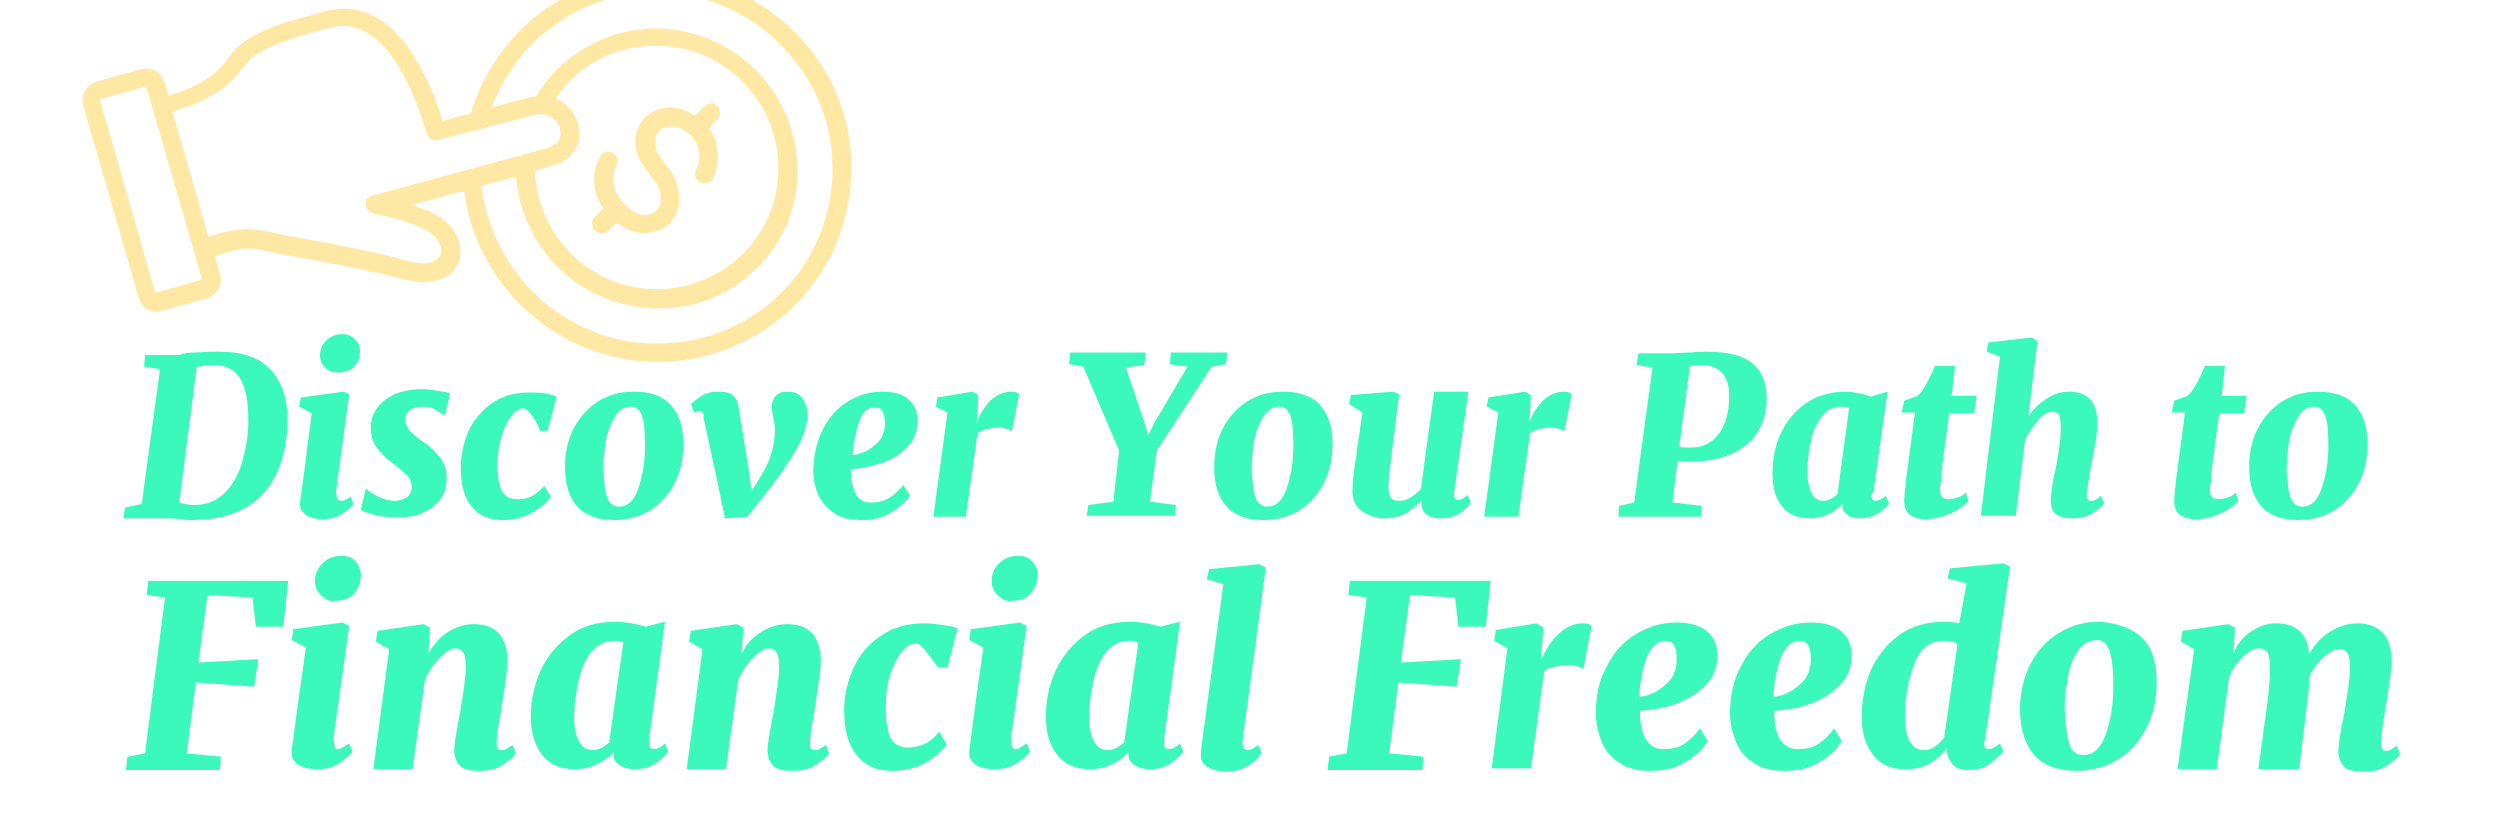 <?xml version="1.0" encoding="utf-8"?>
<!-- Generator: Adobe Illustrator 19.0.0, SVG Export Plug-In . SVG Version: 6.00 Build 0)  -->
<svg version="1.1" xmlns="http://www.w3.org/2000/svg" xmlns:xlink="http://www.w3.org/1999/xlink" x="0px" y="0px"
	 viewBox="75 26 300 100" style="enable-background:new 75 26 300 100;" xml:space="preserve">
<style type="text/css">
	.st0{fill:#FFE7A4;}
	.st1{fill:#3AF9BA;}
</style>
<g id="Calque_1">
	<path class="st0" d="M147.1,44.7c0.3-0.5,1-0.7,1.5-0.3c0.5,0.3,0.7,1,0.4,1.5c-1.1,1.9,0,3.9,1.6,5.2l0,0c0.8,0.7,1.8,0.9,2.7,0.5
		c0.6-0.3,1-0.9,1-1.6c0.1-1.2-0.4-1.9-1.2-2.9c-0.5-0.6-0.9-1.3-1.3-1.9l0,0c-0.9-1.7-0.7-3.7,0.6-5.1c1.4-1.3,3.4-1.6,5.1-0.7
		c0.3,0.1,0.6,0.3,0.9,0.5l1.1-1.1c0.2-0.2,0.5-0.4,0.8-0.4c0.3,0,0.6,0.1,0.8,0.3c0.2,0.2,0.3,0.5,0.3,0.8c0,0.3-0.1,0.6-0.3,0.8
		l-1,1.1c1.2,1.7,1.4,4,0.5,5.9c-0.1,0.3-0.3,0.5-0.6,0.6c-0.3,0.1-0.6,0.1-0.9,0c-0.3-0.1-0.5-0.4-0.6-0.6c-0.1-0.3-0.1-0.6,0-0.9
		c0.5-0.9,0.5-1.9,0.2-2.9c-0.4-1-1.1-1.7-2-2.1c-0.9-0.4-1.9-0.3-2.6,0.3c-0.6,0.6-0.6,1.5-0.2,2.6l0,0c0.3,0.5,0.6,1.1,1,1.5
		c1.1,1.2,1.7,2.8,1.6,4.4c-0.1,1.5-0.9,2.8-2.3,3.4c-1.7,0.7-3.6,0.4-5-0.8c-0.1,0-0.1-0.1-0.2-0.1l-1,1c-0.4,0.4-1.1,0.4-1.6,0
		c-0.4-0.4-0.5-1.1-0.1-1.6l1.1-1.1C146.1,49.2,145.9,46.7,147.1,44.7L147.1,44.7z M170.6,62.4c-4.1,4.2-9.6,6.7-15.5,7
		c-5.9,0.3-11.7-1.7-16.2-5.5c-4.5-3.8-7.5-9.2-8.2-15l-6.3,1.7c0.7,0.2,1.3,0.5,2,0.7c3.3,1.4,4.3,4.1,3.7,6
		c-0.6,1.7-2.7,3.3-6.7,2.2c-3.3-0.9-8.6-1.9-12.5-2.6c-1.2-0.2-2.2-0.4-3-0.6c-2.3-0.5-3-0.6-4.6-0.3c-0.6,0.1-1.1,0.3-1.7,0.5
		c-0.3,0.1-0.6,0.2-0.8,0.2l0.6,2.2c0.4,1.3-0.4,2.6-1.6,2.9l-5.3,1.5c-0.6,0.2-1.3,0.1-1.8-0.2c-0.2-0.1-0.4-0.2-0.5-0.4
		c-0.3-0.3-0.5-0.7-0.6-1.1l-6.6-22.9c-0.4-1.3,0.4-2.6,1.6-2.9l5.3-1.5l0,0c1.3-0.3,2.6,0.4,2.9,1.7l0.4,1.5l2.1-0.7
		c3.3-1.5,4.2-2.6,5-3.7c1.4-1.9,2.7-3.5,12-5.8c2.5-0.6,6.2-0.4,9.7,4.4c1.8,2.7,3.2,5.6,4.1,8.8l3.4-0.9c1.4-4.7,4.2-8.8,8-11.8
		c6.2-4.8,14.6-6.1,22.1-3.5c7.5,2.7,13.2,9,15,16.7C178.3,48.7,176.1,56.8,170.6,62.4L170.6,62.4z M99.2,59.4l-6.6-22.9
		c0,0,0-0.1-0.1-0.1c0,0-0.1,0-0.1,0l-5.3,1.5C87,37.9,87,38,87,38L93.6,61c0,0,0,0.1,0.1,0.1c0,0,0.1,0,0.1,0l5.3-1.5l0,0
		c0,0,0.1,0,0.1-0.1C99.2,59.5,99.2,59.5,99.2,59.4L99.2,59.4z M119.6,49.5l21-5.7c1.3-0.4,1.9-1.2,1.6-2.3l0,0
		c-0.2-0.7-0.6-1.2-1.2-1.5c-0.6-0.3-1.3-0.4-1.9-0.2l-11.5,3c-0.6,0.2-1.2-0.2-1.4-0.8c-1-3.4-4.6-14.4-11.4-12.7
		c-8.5,2.1-9.6,3.5-10.8,5c-0.9,1.2-2,2.6-5.9,4.3c0,0-0.1,0-0.1,0l-2.3,0.8l4.3,15c0.3-0.1,0.5-0.2,0.8-0.2
		c0.5-0.2,1.2-0.4,1.9-0.5c2-0.4,3.1-0.2,5.5,0.3c0.8,0.2,1.8,0.4,3,0.6c3.9,0.7,9.3,1.7,12.7,2.7c2.3,0.7,3.7,0.1,4-0.8
		c0.3-0.9-0.4-2.3-2.4-3.2l0,0c-1.8-0.8-3.8-1.3-5.7-1.7c-0.5-0.1-0.9-0.5-0.9-1.1C118.8,50.1,119.1,49.6,119.6,49.5L119.6,49.5z
		 M141.7,37.8c1.3,0.6,2.3,1.7,2.7,3.1c0.5,1.9-0.2,4.2-3.2,5l-2,0.6l0,0c0.1,3.9,1.8,7.5,4.6,10.2c2.8,2.7,6.6,4.1,10.4,4
		c3.9-0.1,7.5-1.7,10.2-4.5c2.7-2.8,4.1-6.5,4-10.4c-0.1-3.9-1.7-7.5-4.5-10.2c-2.8-2.7-6.5-4.2-10.4-4.1
		C148.7,31.5,144.3,33.9,141.7,37.8L141.7,37.8z M169,60.9L169,60.9c3.9-4,6-9.4,5.9-15c-0.1-5.6-2.4-10.9-6.5-14.8
		c-4-3.9-9.4-6.1-15-6c-4.3,0.1-8.4,1.4-11.8,3.9c-3.5,2.4-6.1,5.9-7.6,9.9l4.5-1.2l0,0c0.2-0.1,0.5-0.1,0.8-0.1
		c3-5,8.4-8.1,14.2-8.2c4.4,0,8.7,1.7,11.9,4.7c3.2,3.1,5.1,7.3,5.3,11.7c0.2,4.4-1.4,8.7-4.4,11.9c-3,3.2-7.1,5.2-11.6,5.3
		c-4.4,0.2-8.8-1.4-12.1-4.3c-3.3-3-5.3-7.1-5.7-11.5l-4.1,1.1c0.6,5.3,3.2,10.3,7.3,13.8c4.1,3.5,9.3,5.4,14.7,5.1
		C160.2,67,165.3,64.7,169,60.9L169,60.9z"/>
</g>
<g id="Calque_2">
	<path class="st1" d="M98.6,68.3c1.2-0.1,2-0.1,2.6-0.1c2.9,0,5,0.7,6.3,2.2c1.3,1.4,2,3.4,2,5.8c0,3.7-0.9,6.7-2.8,8.9
		s-4.8,3.3-8.7,3.3c-0.3,0-0.7,0-1-0.1c-0.8-0.1-1.6-0.1-2.5-0.1h-4.7l0.2-1.3l2-0.4l2.2-16.2l-1.9-0.3l0.1-1.4h4.1
		C97,68.4,97.7,68.3,98.6,68.3z M97.4,86.5c0.4,0.1,0.7,0.1,0.9,0.1c1.5,0,2.7-0.5,3.7-1.5s1.7-2.3,2.1-3.8c0.4-1.5,0.7-3.1,0.7-4.7
		c0-2.4-0.3-4.1-1-5.2c-0.6-1-1.7-1.6-3.1-1.6c-0.5,0-0.9,0-1.3,0.1C99,70,98.7,70,98.6,70.1l-2.1,16.2C96.7,86.4,97,86.4,97.4,86.5
		z"/>
	<path class="st1" d="M115.4,85.5c0,0.4,0.2,0.6,0.5,0.6c0.1,0,0.3,0,0.5-0.1c0.2-0.1,0.4-0.2,0.7-0.4l0.3,0.9
		c-0.3,0.4-0.8,0.8-1.4,1.2c-0.6,0.4-1.4,0.6-2.4,0.6c-0.8,0-1.4-0.2-1.9-0.5c-0.4-0.3-0.7-0.7-0.7-1.2c0-0.1,0-0.2,0-0.3l0.7-5.2
		l0.7-5.5l-1.5-0.8l0.2-1.1l5.1-0.7l0.7,0.3l-1.6,11.8C115.4,85.2,115.4,85.3,115.4,85.5z M114,70.1c-0.4-0.4-0.6-0.9-0.6-1.4
		c0-0.7,0.2-1.3,0.7-1.8c0.5-0.5,1.1-0.8,2-0.8c0.6,0,1.1,0.2,1.5,0.6c0.4,0.4,0.6,0.9,0.6,1.4c0,0.8-0.2,1.4-0.7,1.9
		c-0.5,0.5-1.1,0.7-2,0.7C114.9,70.7,114.4,70.5,114,70.1z"/>
	<path class="st1" d="M127.3,75.2c-0.4-0.3-1-0.4-1.6-0.4c-0.6,0-1.1,0.1-1.5,0.4c-0.4,0.3-0.6,0.7-0.6,1.1c0,0.5,0.2,0.9,0.5,1.3
		c0.3,0.4,0.9,0.9,1.8,1.5c0.9,0.6,1.5,1.3,2,1.9c0.4,0.6,0.7,1.4,0.7,2.4c0,1-0.3,1.9-0.8,2.6c-0.6,0.7-1.3,1.2-2.2,1.6
		c-0.9,0.4-2,0.5-3.1,0.5c-0.8,0-1.6-0.1-2.5-0.3c-0.8-0.2-1.4-0.4-1.7-0.6l0.6-2.6c0.4,0.4,0.9,0.7,1.5,1c0.6,0.3,1.3,0.5,1.9,0.5
		c0.5,0,1-0.1,1.5-0.4c0.4-0.3,0.6-0.7,0.6-1.3c0-0.5-0.2-1-0.6-1.4c-0.4-0.4-1-0.9-1.8-1.5c-0.7-0.5-1.3-1.1-1.8-1.8
		s-0.7-1.5-0.7-2.5c0-0.9,0.3-1.6,0.8-2.3c0.5-0.7,1.2-1.2,2.1-1.6c0.9-0.4,2-0.6,3.2-0.6c0.7,0,1.3,0.1,2,0.2
		c0.7,0.1,1.1,0.2,1.4,0.3l-0.6,2.6C128.1,75.8,127.8,75.5,127.3,75.2z"/>
	<path class="st1" d="M138.7,75.7c-0.4-0.5-0.7-0.7-0.9-0.7c-0.5,0-1,0.3-1.4,0.9c-0.5,0.6-0.9,1.4-1.2,2.4c-0.3,1-0.5,2.2-0.5,3.4
		c0,1.5,0.2,2.6,0.5,3.2c0.4,0.6,0.9,1,1.8,1c0.8,0,1.4-0.1,1.9-0.4c0.5-0.3,1-0.7,1.4-1.2l0.8,1.3c-0.4,0.7-1.2,1.3-2.2,1.9
		c-1,0.6-2.2,0.9-3.6,0.9c-1.6,0-2.8-0.5-3.7-1.6c-0.9-1.1-1.3-2.6-1.3-4.7c0-1.5,0.3-2.9,0.9-4.3s1.6-2.5,2.8-3.4
		c1.3-0.9,2.8-1.3,4.5-1.3c0.6,0,1.2,0,1.8,0.1c0.6,0.1,1.1,0.2,1.5,0.4l-1.1,4.1l-0.9,0C139.5,76.8,139.1,76.2,138.7,75.7z"/>
	<path class="st1" d="M155.5,74.6c1,1.1,1.5,2.6,1.5,4.7c0,1.7-0.3,3.2-1,4.6c-0.7,1.4-1.7,2.5-2.9,3.3c-1.3,0.8-2.7,1.2-4.4,1.2
		c-1.9,0-3.4-0.5-4.4-1.6c-1-1.1-1.5-2.7-1.5-4.7c0-1.7,0.3-3.2,1-4.6c0.7-1.4,1.7-2.5,2.9-3.3c1.3-0.8,2.7-1.2,4.3-1.2
		C153.1,73,154.5,73.5,155.5,74.6z M148.8,76c-0.5,0.8-0.9,1.8-1.1,2.9c-0.2,1.2-0.3,2.4-0.3,3.6c0.1,1.5,0.2,2.6,0.5,3.3
		c0.3,0.7,0.8,1,1.4,1c1,0,1.8-0.7,2.3-2.2c0.5-1.4,0.8-3.1,0.8-5.1c0-1.7-0.1-3-0.4-3.7c-0.3-0.7-0.7-1-1.3-1
		C149.9,74.8,149.3,75.2,148.8,76z"/>
	<path class="st1" d="M159.3,75.5c-0.1-0.1-0.2-0.2-0.3-0.2c-0.2,0-0.4,0.1-0.7,0.2l-0.4-1c0.3-0.3,0.7-0.6,1.3-1
		c0.6-0.4,1.3-0.5,2-0.5c0.8,0,1.3,0.1,1.7,0.4c0.4,0.3,0.6,0.7,0.7,1.3l1.2,7.4l0.4,2.8l0.7-1.1c0.7-1.1,1.3-2.2,1.6-3.2
		c0.3-1,0.5-2,0.5-3.1c0-0.4-0.1-0.8-0.2-1.3c0-0.1-0.1-0.3-0.1-0.6c-0.1-0.3-0.1-0.6-0.1-0.8c0-0.5,0.2-1,0.5-1.3
		c0.4-0.4,0.8-0.5,1.5-0.5c0.8,0,1.3,0.3,1.7,0.8c0.4,0.6,0.6,1.2,0.6,2c0,1.2-0.5,2.7-1.5,4.4c-1,1.7-2.4,3.7-4.2,5.9l-1.5,1.9
		l-2.7,0.2l-1-4.8l-1.6-7.4C159.5,75.8,159.4,75.6,159.3,75.5z"/>
	<path class="st1" d="M182.1,87.4c-1,0.7-2.3,1-3.8,1c-1.3,0-2.4-0.3-3.2-0.8c-0.8-0.6-1.5-1.3-1.9-2.2c-0.4-0.9-0.6-1.9-0.6-2.9
		c0-1.8,0.4-3.4,1.1-4.9c0.7-1.4,1.7-2.6,3-3.4c1.3-0.8,2.7-1.2,4.2-1.2c1.4,0,2.5,0.3,3.2,1c0.7,0.6,1,1.5,1,2.5
		c0,1.3-0.4,2.4-1.3,3.2c-0.8,0.9-1.9,1.5-3.1,1.9c-1.2,0.4-2.4,0.6-3.6,0.7c0,1.3,0.2,2.3,0.6,3c0.4,0.7,1,1,1.8,1
		c0.9,0,1.7-0.2,2.3-0.6c0.6-0.4,1.1-0.9,1.6-1.5l0.8,1.3C183.9,86,183.2,86.7,182.1,87.4z M178.1,76.6c-0.4,1.2-0.7,2.5-0.8,4
		c0.5,0,1.1-0.2,1.7-0.5c0.6-0.3,1.1-0.8,1.6-1.3c0.4-0.6,0.6-1.3,0.6-2c0-1.3-0.4-1.9-1.1-1.9C179.2,74.8,178.5,75.4,178.1,76.6z"
		/>
	<path class="st1" d="M193.8,74.1c0.8-0.7,1.6-1.1,2.6-1.1c0.4,0,0.7,0.1,0.9,0.3l-0.9,4.5c-0.1-0.1-0.2-0.2-0.5-0.3
		c-0.3-0.1-0.6-0.2-1-0.2c-0.5,0-1.1,0.1-1.5,0.2c-0.5,0.1-0.8,0.3-1.1,0.5l-1.4,10H187l1.7-12.5l-1.4-0.7l0.2-1.1l4.2-0.7l0.7,0.4
		l-0.1,2.4l-0.1,1C192.5,75.8,193.1,74.9,193.8,74.1z"/>
	<path class="st1" d="M212.5,68.4l-0.2,1.4l-2.2,0.3l2.1,6.2l0.6,1.9l0.8-1.6l3.9-6.6l-2.1-0.3l0.1-1.4h6.8l-0.2,1.4l-1.7,0.3
		l-6.6,10.1l-0.8,6.1l3.1,0.4l-0.1,1.3h-10.6l0.2-1.3l3-0.4l0.7-6.1l-4.3-10.1l-1.7-0.3l0.1-1.4H212.5z"/>
	<path class="st1" d="M233.4,74.6c1,1.1,1.5,2.6,1.5,4.7c0,1.7-0.3,3.2-1,4.6c-0.7,1.4-1.7,2.5-2.9,3.3c-1.3,0.8-2.7,1.2-4.4,1.2
		c-1.9,0-3.4-0.5-4.4-1.6c-1-1.1-1.5-2.7-1.5-4.7c0-1.7,0.3-3.2,1-4.6c0.7-1.4,1.7-2.5,2.9-3.3c1.3-0.8,2.7-1.2,4.3-1.2
		C230.9,73,232.4,73.5,233.4,74.6z M226.6,76c-0.5,0.8-0.9,1.8-1.1,2.9c-0.2,1.2-0.3,2.4-0.3,3.6c0.1,1.5,0.2,2.6,0.5,3.3
		c0.3,0.7,0.8,1,1.4,1c1,0,1.8-0.7,2.3-2.2c0.5-1.4,0.8-3.1,0.8-5.1c0-1.7-0.1-3-0.4-3.7c-0.3-0.7-0.7-1-1.3-1
		C227.8,74.8,227.1,75.2,226.6,76z"/>
	<path class="st1" d="M241.9,81.3c-0.2,1.5-0.3,2.5-0.3,3c0,0.6,0.1,1.1,0.3,1.4c0.2,0.3,0.5,0.4,1,0.4c0.5,0,0.9-0.1,1.4-0.4
		c0.4-0.3,0.8-0.6,1.2-1l1.6-11.7h4.1l-1.7,12c-0.1,0.7,0.1,1,0.5,1c0.1,0,0.3,0,0.4-0.1c0.1-0.1,0.4-0.2,0.7-0.5l0.4,0.9
		c-0.1,0.2-0.3,0.5-0.7,0.8c-0.3,0.3-0.7,0.6-1.2,0.8c-0.5,0.2-1.1,0.3-1.7,0.3c-0.7,0-1.2-0.1-1.6-0.4c-0.4-0.2-0.6-0.6-0.7-1
		c0-0.1,0-0.1,0-0.3c0-0.2,0-0.4,0-0.5l0,0c-0.6,0.6-1.2,1.2-1.9,1.6c-0.7,0.4-1.6,0.6-2.6,0.6c-0.9,0-1.8-0.3-2.6-0.8
		c-0.8-0.5-1.2-1.4-1.2-2.5c0-0.7,0.1-2,0.4-3.9c0.1-0.4,0.1-0.6,0.1-0.8l0.7-4.7l-1.6-1l0.2-1.1l5.1-0.4l0.7,0.3l-0.9,7.1
		L241.9,81.3z"/>
	<path class="st1" d="M260.1,74.1c0.8-0.7,1.6-1.1,2.6-1.1c0.4,0,0.7,0.1,0.9,0.3l-0.9,4.5c-0.1-0.1-0.2-0.2-0.5-0.3
		c-0.3-0.1-0.6-0.2-1-0.2c-0.5,0-1.1,0.1-1.5,0.2c-0.5,0.1-0.8,0.3-1.1,0.5l-1.4,10h-4.1l1.7-12.5l-1.4-0.7l0.2-1.1L258,73l0.7,0.4
		l-0.1,2.4l-0.1,1C258.8,75.8,259.4,74.9,260.1,74.1z"/>
	<path class="st1" d="M277.9,68.3c0.9-0.1,1.5-0.1,1.9-0.1c2.6,0,4.4,0.5,5.5,1.4c1.1,0.9,1.7,2.3,1.7,4.2c0,1.6-0.4,3-1.1,4.1
		c-0.7,1.1-1.8,2-3.2,2.6c-1.4,0.6-3,0.9-4.9,0.9c-0.7,0-1.2,0-1.5-0.1l-0.6,5l3.5,0.4l-0.1,1.3h-9.9l0.1-1.3l1.8-0.4l2.2-16.2
		l-1.9-0.3l0.2-1.4h4C276.2,68.4,277,68.3,277.9,68.3z M277.5,79.7c0.3,0,0.5,0,0.5,0c1.4,0,2.5-0.6,3.3-1.7
		c0.8-1.1,1.2-2.6,1.2-4.5c0-1.3-0.3-2.2-0.9-2.8c-0.6-0.6-1.4-0.9-2.5-0.9c-0.4,0-0.9,0-1.3,0.1l-1.3,9.7
		C276.8,79.7,277.2,79.7,277.5,79.7z"/>
	<path class="st1" d="M299.6,85.5c0,0.4,0.2,0.6,0.5,0.6c0.3,0,0.7-0.2,1.2-0.6l0.4,0.9c-0.2,0.4-0.7,0.8-1.3,1.2
		c-0.6,0.4-1.4,0.6-2.2,0.6c-0.6,0-1.1-0.1-1.5-0.4c-0.4-0.3-0.6-0.6-0.6-1.1v-0.2c-1.1,1.1-2.4,1.7-3.9,1.7c-1.5,0-2.7-0.5-3.4-1.5
		c-0.8-1-1.1-2.3-1.1-3.9c0-1.7,0.3-3.3,1-4.8c0.7-1.5,1.7-2.7,3-3.6c1.3-0.9,2.9-1.4,4.8-1.4c0.5,0,1,0.1,1.5,0.2
		c0.6,0.1,1.1,0.2,1.5,0.4l2-0.6l-1.7,12.1C299.6,85.2,299.6,85.3,299.6,85.5z M296,74.8c-1,0-1.8,0.4-2.4,1.2
		c-0.6,0.8-1.1,1.8-1.3,3c-0.3,1.2-0.4,2.4-0.4,3.7c0,1.1,0.2,1.9,0.5,2.5c0.3,0.6,0.8,0.9,1.4,0.9c0.6,0,1.1-0.3,1.7-0.8l1.4-10.4
		C296.5,74.8,296.2,74.8,296,74.8z"/>
	<path class="st1" d="M308,83.5c0,0.1,0,0.2-0.1,0.3c-0.1,0.6-0.1,0.9-0.1,1c0,0.7,0.3,1.1,1,1.1c0.4,0,0.8-0.1,1.1-0.2
		c0.4-0.1,0.7-0.3,1-0.6l0.3,1c-0.5,0.6-1.2,1.1-2.1,1.5c-0.9,0.4-1.9,0.7-3.1,0.7c-0.7,0-1.3-0.2-1.8-0.5c-0.5-0.4-0.7-1-0.7-1.8
		c0-0.3,0.1-1.3,0.3-3l1-7.5h-1.6l0.3-1.4l1.6-0.6c0.6-0.5,1.3-1.7,2.1-3.6h2.4l-0.4,3.6h3l-0.3,2.1h-3l-1,7.6
		C308.1,83.2,308,83.4,308,83.5z"/>
	<path class="st1" d="M320.5,73.9c0.9-0.6,1.8-0.9,2.8-0.9c2.3,0,3.4,1.3,3.4,3.9c0,0.7-0.2,2.2-0.7,4.6l-0.2,1.1
		c-0.2,1.4-0.4,2.3-0.4,2.8c0,0.5,0.2,0.7,0.5,0.7c0.1,0,0.3,0,0.5-0.1c0.2-0.1,0.4-0.2,0.7-0.5l0.4,0.9c-0.3,0.4-0.8,0.8-1.4,1.2
		c-0.6,0.4-1.4,0.6-2.4,0.6c-1,0-1.7-0.2-2.1-0.6c-0.4-0.4-0.5-0.9-0.5-1.6c0-0.5,0.1-1.5,0.4-3l0.2-0.8c0.4-2.2,0.6-3.8,0.6-4.8
		c0-0.8-0.1-1.3-0.2-1.6c-0.2-0.3-0.4-0.4-0.8-0.4c-0.5,0-1.1,0.3-1.7,1c-0.6,0.7-1.1,1.4-1.6,2.4l-1.1,9.1h-4.2l2.3-19.1l-1.6-0.6
		l0.2-1.1l5.2-0.6l0.7,0.4l-1.1,9.1C318.9,75.2,319.6,74.5,320.5,73.9z"/>
	<path class="st1" d="M340.4,83.5c0,0.1,0,0.2-0.1,0.3c-0.1,0.6-0.1,0.9-0.1,1c0,0.7,0.3,1.1,1,1.1c0.4,0,0.8-0.1,1.1-0.2
		c0.4-0.1,0.7-0.3,1-0.6l0.3,1c-0.5,0.6-1.2,1.1-2.1,1.5c-0.9,0.4-1.9,0.7-3.1,0.7c-0.7,0-1.3-0.2-1.8-0.5c-0.5-0.4-0.7-1-0.7-1.8
		c0-0.3,0.1-1.3,0.3-3l1-7.5h-1.6l0.3-1.4l1.6-0.6c0.6-0.5,1.3-1.7,2.1-3.6h2.4l-0.4,3.6h3l-0.3,2.1h-3l-1,7.6
		C340.4,83.2,340.4,83.4,340.4,83.5z"/>
	<path class="st1" d="M357.6,74.6c1,1.1,1.5,2.6,1.5,4.7c0,1.7-0.3,3.2-1,4.6c-0.7,1.4-1.7,2.5-2.9,3.3c-1.3,0.8-2.7,1.2-4.4,1.2
		c-1.9,0-3.4-0.5-4.4-1.6c-1-1.1-1.5-2.7-1.5-4.7c0-1.7,0.3-3.2,1-4.6c0.7-1.4,1.7-2.5,2.9-3.3c1.3-0.8,2.7-1.2,4.3-1.2
		C355.1,73,356.6,73.5,357.6,74.6z M350.8,76c-0.5,0.8-0.9,1.8-1.1,2.9c-0.2,1.2-0.3,2.4-0.3,3.6c0.1,1.5,0.2,2.6,0.5,3.3
		c0.3,0.7,0.8,1,1.4,1c1,0,1.8-0.7,2.3-2.2c0.5-1.4,0.8-3.1,0.8-5.1c0-1.7-0.1-3-0.4-3.7c-0.3-0.7-0.7-1-1.3-1
		C351.9,74.8,351.3,75.2,350.8,76z"/>
	<g>
		<path class="st1" d="M109.6,95.5l-0.6,5.7h-3.3l-0.4-3.5l-5.4-0.3l-1.1,8.1l7.2-0.4l-0.5,3.3l-7-0.5l-1.1,8.5l4.1,0.4l-0.1,1.6
			H90.1l0.2-1.6l2.1-0.4l2.4-18.7l-2.2-0.3l0.2-1.7H109.6z"/>
		<path class="st1" d="M115.1,115.2c0,0.5,0.2,0.7,0.5,0.7c0.2,0,0.3-0.1,0.5-0.2c0.2-0.1,0.5-0.3,0.8-0.5l0.4,1
			c-0.3,0.5-0.9,0.9-1.6,1.4c-0.7,0.5-1.6,0.7-2.7,0.7c-0.9,0-1.7-0.2-2.2-0.5c-0.5-0.4-0.8-0.8-0.8-1.4c0-0.1,0-0.2,0-0.3l0.8-6
			l0.9-6.4l-1.7-0.9l0.2-1.3l5.9-0.8l0.8,0.4l-1.9,13.6C115.1,114.9,115.1,115,115.1,115.2z M113.5,97.4c-0.5-0.5-0.7-1-0.7-1.7
			c0-0.8,0.3-1.5,0.9-2.1c0.6-0.6,1.3-0.9,2.3-0.9c0.7,0,1.3,0.2,1.7,0.7s0.6,1,0.6,1.6c0,0.9-0.3,1.6-0.8,2.2
			c-0.5,0.6-1.3,0.9-2.3,0.9C114.5,98.2,114,97.9,113.5,97.4z"/>
		<path class="st1" d="M128.8,101.8c1-0.6,2-0.9,3.1-0.9c2.6,0,4,1.5,4,4.5c0,0.6-0.2,2.4-0.7,5.3c0,0.3-0.1,0.8-0.2,1.4
			c-0.3,1.5-0.4,2.5-0.4,3.1c0,0.6,0.2,0.8,0.6,0.8c0.2,0,0.3,0,0.5-0.1c0.2-0.1,0.5-0.3,0.8-0.5l0.4,1c-0.3,0.5-0.9,0.9-1.6,1.4
			c-0.7,0.5-1.7,0.7-2.8,0.7c-1.2,0-2-0.2-2.4-0.7c-0.4-0.5-0.6-1.1-0.6-1.8c0-0.6,0.2-1.7,0.5-3.4l0.2-1c0.4-2.5,0.7-4.4,0.7-5.5
			c0-0.9-0.1-1.5-0.3-1.8c-0.2-0.3-0.5-0.5-0.9-0.5c-0.6,0-1.2,0.4-1.9,1.1c-0.7,0.7-1.3,1.6-1.8,2.6l-1.5,10.8h-4.7l1.9-14.4
			l-1.6-0.9l0.2-1.3l5.5-0.8l0.8,0.4l-0.2,3.1C127.1,103.2,127.9,102.4,128.8,101.8z"/>
		<path class="st1" d="M152.9,115.2c0,0.5,0.2,0.7,0.6,0.7c0.3,0,0.8-0.2,1.3-0.7l0.4,1c-0.3,0.4-0.8,0.9-1.5,1.4
			c-0.7,0.5-1.6,0.7-2.6,0.7c-0.7,0-1.3-0.2-1.8-0.5c-0.4-0.3-0.7-0.7-0.7-1.3v-0.2c-1.3,1.3-2.8,2-4.6,2c-1.8,0-3.1-0.6-4-1.8
			c-0.9-1.2-1.3-2.7-1.3-4.5c0-2,0.4-3.8,1.2-5.6c0.8-1.7,2-3.1,3.5-4.2s3.4-1.6,5.6-1.6c0.5,0,1.1,0.1,1.8,0.2
			c0.7,0.1,1.2,0.3,1.7,0.4l2.3-0.6l-1.9,14C152.9,114.9,152.9,115,152.9,115.2z M148.7,102.9c-1.1,0-2.1,0.5-2.8,1.4
			c-0.7,0.9-1.2,2.1-1.5,3.5c-0.3,1.4-0.5,2.8-0.5,4.3c0,1.2,0.2,2.2,0.6,2.9c0.4,0.7,0.9,1,1.6,1c0.7,0,1.3-0.3,2-0.9l1.7-12
			C149.3,102.9,149,102.9,148.7,102.9z"/>
		<path class="st1" d="M166.4,101.8c1-0.6,2-0.9,3.1-0.9c2.6,0,4,1.5,4,4.5c0,0.6-0.2,2.4-0.7,5.3c0,0.3-0.1,0.8-0.2,1.4
			c-0.3,1.5-0.4,2.5-0.4,3.1c0,0.6,0.2,0.8,0.6,0.8c0.2,0,0.3,0,0.5-0.1c0.2-0.1,0.5-0.3,0.8-0.5l0.4,1c-0.3,0.5-0.9,0.9-1.6,1.4
			c-0.7,0.5-1.7,0.7-2.8,0.7c-1.2,0-2-0.2-2.4-0.7c-0.4-0.5-0.6-1.1-0.6-1.8c0-0.6,0.2-1.7,0.5-3.4l0.2-1c0.4-2.5,0.7-4.4,0.7-5.5
			c0-0.9-0.1-1.5-0.3-1.8c-0.2-0.3-0.5-0.5-0.9-0.5c-0.6,0-1.2,0.4-1.9,1.1c-0.7,0.7-1.3,1.6-1.8,2.6l-1.5,10.8h-4.7l1.9-14.4
			l-1.6-0.9l0.2-1.3l5.5-0.8l0.8,0.4l-0.2,3.1C164.6,103.2,165.4,102.4,166.4,101.8z"/>
		<path class="st1" d="M186,104c-0.4-0.5-0.8-0.8-1.1-0.8c-0.5,0-1.1,0.3-1.7,1c-0.5,0.7-1,1.6-1.4,2.8c-0.4,1.2-0.5,2.5-0.5,3.9
			c0,1.7,0.2,3,0.6,3.7s1.1,1.1,2,1.1c0.9,0,1.6-0.2,2.2-0.5c0.6-0.3,1.1-0.8,1.6-1.4l0.9,1.5c-0.5,0.8-1.3,1.5-2.5,2.2
			c-1.2,0.7-2.5,1-4.1,1c-1.8,0-3.2-0.6-4.2-1.9c-1-1.2-1.5-3-1.5-5.4c0-1.7,0.4-3.4,1.1-5c0.7-1.6,1.8-2.9,3.3-3.9
			c1.4-1,3.2-1.5,5.3-1.5c0.7,0,1.4,0.1,2.1,0.2c0.7,0.1,1.3,0.2,1.8,0.4l-1.2,4.7l-1.1,0C186.9,105.2,186.4,104.5,186,104z"/>
		<path class="st1" d="M196.4,115.2c0,0.5,0.2,0.7,0.5,0.7c0.2,0,0.3-0.1,0.5-0.2c0.2-0.1,0.5-0.3,0.8-0.5l0.4,1
			c-0.3,0.5-0.9,0.9-1.6,1.4c-0.7,0.5-1.6,0.7-2.7,0.7c-0.9,0-1.7-0.2-2.2-0.5c-0.5-0.4-0.8-0.8-0.8-1.4c0-0.1,0-0.2,0-0.3l0.8-6
			l0.9-6.4l-1.7-0.9l0.2-1.3l5.9-0.8l0.8,0.4l-1.9,13.6C196.4,114.9,196.4,115,196.4,115.2z M194.7,97.4c-0.5-0.5-0.7-1-0.7-1.7
			c0-0.8,0.3-1.5,0.9-2.1c0.6-0.6,1.3-0.9,2.3-0.9c0.7,0,1.3,0.2,1.7,0.7s0.6,1,0.6,1.6c0,0.9-0.3,1.6-0.8,2.2
			c-0.5,0.6-1.3,0.9-2.3,0.9C195.8,98.2,195.2,97.9,194.7,97.4z"/>
		<path class="st1" d="M214.7,115.2c0,0.5,0.2,0.7,0.6,0.7c0.3,0,0.8-0.2,1.3-0.7l0.4,1c-0.3,0.4-0.8,0.9-1.5,1.4
			c-0.7,0.5-1.6,0.7-2.6,0.7c-0.7,0-1.3-0.2-1.8-0.5c-0.4-0.3-0.7-0.7-0.7-1.3v-0.2c-1.3,1.3-2.8,2-4.6,2c-1.8,0-3.1-0.6-4-1.8
			c-0.9-1.2-1.3-2.7-1.3-4.5c0-2,0.4-3.8,1.2-5.6c0.8-1.7,2-3.1,3.5-4.2s3.4-1.6,5.6-1.6c0.5,0,1.1,0.1,1.8,0.2
			c0.7,0.1,1.2,0.3,1.7,0.4l2.3-0.6l-1.9,14C214.7,114.9,214.7,115,214.7,115.2z M210.5,102.9c-1.1,0-2.1,0.5-2.8,1.4
			c-0.7,0.9-1.2,2.1-1.5,3.5c-0.3,1.4-0.5,2.8-0.5,4.3c0,1.2,0.2,2.2,0.6,2.9c0.4,0.7,0.9,1,1.6,1c0.7,0,1.3-0.3,2-0.9l1.7-12
			C211.1,102.9,210.8,102.9,210.5,102.9z"/>
		<path class="st1" d="M224.1,115.2c0,0.5,0.2,0.8,0.6,0.8c0.2,0,0.3,0,0.5-0.1c0.2-0.1,0.5-0.3,0.8-0.5l0.4,1
			c-1.1,1.4-2.4,2.2-4.2,2.2c-0.9,0-1.6-0.2-2.2-0.5c-0.6-0.3-0.9-0.8-0.9-1.5c0-0.1,0-0.5,0.1-1.2l2.6-19.3l-2-0.6l0.3-1.2l6-0.6
			l0.8,0.4l-2.8,20.8C224.1,114.9,224.1,115,224.1,115.2z"/>
		<path class="st1" d="M253.9,95.5l-0.6,5.7h-3.3l-0.4-3.5l-5.4-0.3l-1.1,8.1l7.2-0.4l-0.5,3.3l-7-0.5l-1.1,8.5l4.1,0.4l-0.1,1.6
			h-11.4l0.2-1.6l2.1-0.4l2.4-18.7l-2.2-0.3l0.2-1.7H253.9z"/>
		<path class="st1" d="M262,102.1c0.9-0.9,1.9-1.3,3-1.3c0.4,0,0.8,0.1,1,0.3l-1,5.2c-0.1-0.1-0.3-0.2-0.6-0.3
			c-0.3-0.1-0.7-0.2-1.1-0.2c-0.6,0-1.2,0.1-1.8,0.2c-0.5,0.1-1,0.3-1.2,0.6l-1.6,11.6h-4.7l1.9-14.4l-1.6-0.9l0.2-1.3l4.9-0.8
			l0.8,0.5l-0.2,2.8l-0.1,1.1C260.5,104,261.1,102.9,262,102.1z"/>
		<path class="st1" d="M277.3,117.4c-1.2,0.8-2.6,1.1-4.3,1.1c-1.5,0-2.8-0.3-3.7-1c-1-0.6-1.7-1.5-2.1-2.5c-0.4-1-0.7-2.2-0.7-3.4
			c0-2.1,0.4-4,1.3-5.6c0.8-1.7,2-3,3.5-3.9s3.1-1.4,4.9-1.4c1.7,0,2.9,0.4,3.7,1.1c0.8,0.7,1.2,1.7,1.2,2.8c0,1.5-0.5,2.7-1.5,3.7
			c-1,1-2.2,1.7-3.6,2.2c-1.4,0.5-2.8,0.7-4.2,0.8c0,1.5,0.2,2.6,0.7,3.4c0.5,0.8,1.2,1.2,2.1,1.2c1,0,1.9-0.2,2.6-0.7
			c0.7-0.5,1.3-1.1,1.8-1.8l0.9,1.5C279.4,115.9,278.5,116.7,277.3,117.4z M272.6,104.9c-0.5,1.4-0.8,2.9-0.9,4.7
			c0.6,0,1.3-0.2,2-0.6c0.7-0.4,1.3-0.9,1.8-1.5c0.5-0.7,0.7-1.5,0.7-2.4c0-1.5-0.4-2.2-1.3-2.2
			C273.9,102.9,273.2,103.5,272.6,104.9z"/>
		<path class="st1" d="M293.4,117.4c-1.2,0.8-2.6,1.1-4.3,1.1c-1.5,0-2.8-0.3-3.7-1c-1-0.6-1.7-1.5-2.1-2.5c-0.4-1-0.7-2.2-0.7-3.4
			c0-2.1,0.4-4,1.3-5.6c0.8-1.7,2-3,3.5-3.9s3.1-1.4,4.9-1.4c1.7,0,2.9,0.4,3.7,1.1c0.8,0.7,1.2,1.7,1.2,2.8c0,1.5-0.5,2.7-1.5,3.7
			c-1,1-2.2,1.7-3.6,2.2c-1.4,0.5-2.8,0.7-4.2,0.8c0,1.5,0.2,2.6,0.7,3.4c0.5,0.8,1.2,1.2,2.1,1.2c1,0,1.9-0.2,2.6-0.7
			c0.7-0.5,1.3-1.1,1.8-1.8l0.9,1.5C295.5,115.9,294.6,116.7,293.4,117.4z M288.7,104.9c-0.5,1.4-0.8,2.9-0.9,4.7
			c0.6,0,1.3-0.2,2-0.6c0.7-0.4,1.3-0.9,1.8-1.5c0.5-0.7,0.7-1.5,0.7-2.4c0-1.5-0.4-2.2-1.3-2.2C290,102.9,289.3,103.5,288.7,104.9z
			"/>
		<path class="st1" d="M313.1,115.2c0,0.5,0.2,0.7,0.5,0.7c0.3,0,0.8-0.2,1.4-0.7l0.4,1c-0.5,0.5-1,1-1.7,1.5
			c-0.6,0.5-1.5,0.7-2.5,0.7c-0.8,0-1.4-0.2-1.8-0.6c-0.4-0.4-0.7-0.9-0.8-1.7l0-0.3c-0.5,0.7-1.2,1.3-2,1.8c-0.8,0.5-1.8,0.7-3,0.7
			c-1.8,0-3-0.6-3.9-1.8s-1.3-2.7-1.3-4.5c0-2,0.4-3.9,1.1-5.6c0.8-1.7,1.9-3.1,3.4-4.2c1.5-1.1,3.4-1.6,5.6-1.6
			c0.5,0,1,0.1,1.6,0.2L311,96l-2.3-0.6l0.3-1.2l6.4-0.6l0.8,0.4l-3,20.8C313.1,114.9,313.1,115,313.1,115.2z M308.3,102.9
			c-1.7,0-2.9,0.9-3.6,2.8c-0.7,1.8-1.1,4-1.1,6.4c0,1.2,0.2,2.2,0.6,2.9c0.4,0.7,0.9,1,1.6,1c0.5,0,1-0.1,1.4-0.4
			c0.4-0.3,0.8-0.7,1.1-1.1l1.6-11.2C309.4,102.9,308.8,102.9,308.3,102.9z"/>
		<path class="st1" d="M332.1,102.6c1.2,1.2,1.7,3,1.7,5.4c0,1.9-0.4,3.7-1.2,5.3c-0.8,1.6-1.9,2.9-3.4,3.8c-1.4,0.9-3.1,1.4-5,1.4
			c-2.2,0-3.9-0.6-5.1-1.9c-1.1-1.3-1.7-3.1-1.7-5.5c0-1.9,0.4-3.7,1.2-5.3c0.8-1.6,1.9-2.9,3.4-3.8c1.4-0.9,3.1-1.4,5-1.4
			C329.2,100.8,330.9,101.4,332.1,102.6z M324.3,104.2c-0.6,0.9-1,2-1.2,3.4c-0.3,1.4-0.4,2.7-0.3,4.1c0.1,1.8,0.3,3,0.6,3.8
			c0.3,0.8,0.9,1.1,1.6,1.1c1.2,0,2.1-0.8,2.7-2.5c0.6-1.7,0.9-3.6,0.9-5.9c0-2-0.2-3.4-0.5-4.2c-0.3-0.8-0.8-1.2-1.5-1.2
			C325.6,102.9,324.8,103.3,324.3,104.2z"/>
		<path class="st1" d="M345.1,101.8c0.9-0.6,1.9-1,3-1c2.4,0,3.8,1.2,4,3.7c0.7-1.2,1.5-2.1,2.5-2.7c1-0.6,2.1-1,3.4-1
			c1.2,0,2.2,0.4,2.9,1.1c0.7,0.7,1.1,1.9,1.1,3.5c0,0.6-0.2,2.4-0.7,5.3c0,0.2-0.1,0.4-0.1,0.6c-0.3,2-0.5,3.3-0.5,3.9
			c0,0.3,0.1,0.5,0.2,0.7s0.2,0.2,0.4,0.2c0.2,0,0.3,0,0.5-0.1c0.2-0.1,0.5-0.3,0.8-0.5l0.4,1c-0.3,0.5-0.9,0.9-1.6,1.4
			c-0.7,0.5-1.7,0.7-2.8,0.7c-1.2,0-2-0.2-2.4-0.7c-0.4-0.5-0.6-1.1-0.6-1.8c0-0.6,0.2-2.1,0.7-4.4c0.4-2.5,0.7-4.4,0.7-5.5
			c0-0.9-0.1-1.5-0.3-1.8c-0.2-0.3-0.5-0.5-0.9-0.5c-0.6,0-1.2,0.3-1.9,0.9c-0.7,0.6-1.2,1.3-1.7,2.2c-0.1,1.1-0.2,2.4-0.4,3.8
			l-0.9,7.5H346l0.9-6.6c0.3-2.2,0.5-4,0.5-5.4c0-1-0.1-1.7-0.3-2c-0.2-0.3-0.6-0.5-1.1-0.5s-1.1,0.3-1.8,1
			c-0.7,0.7-1.3,1.4-1.7,2.4l-1.5,11.1h-4.7l2-14.4l-1.6-0.9l0.2-1.3l5.5-0.8l0.8,0.4l-0.2,3.2C343.4,103.3,344.2,102.4,345.1,101.8
			z"/>
	</g>
</g>
</svg>
